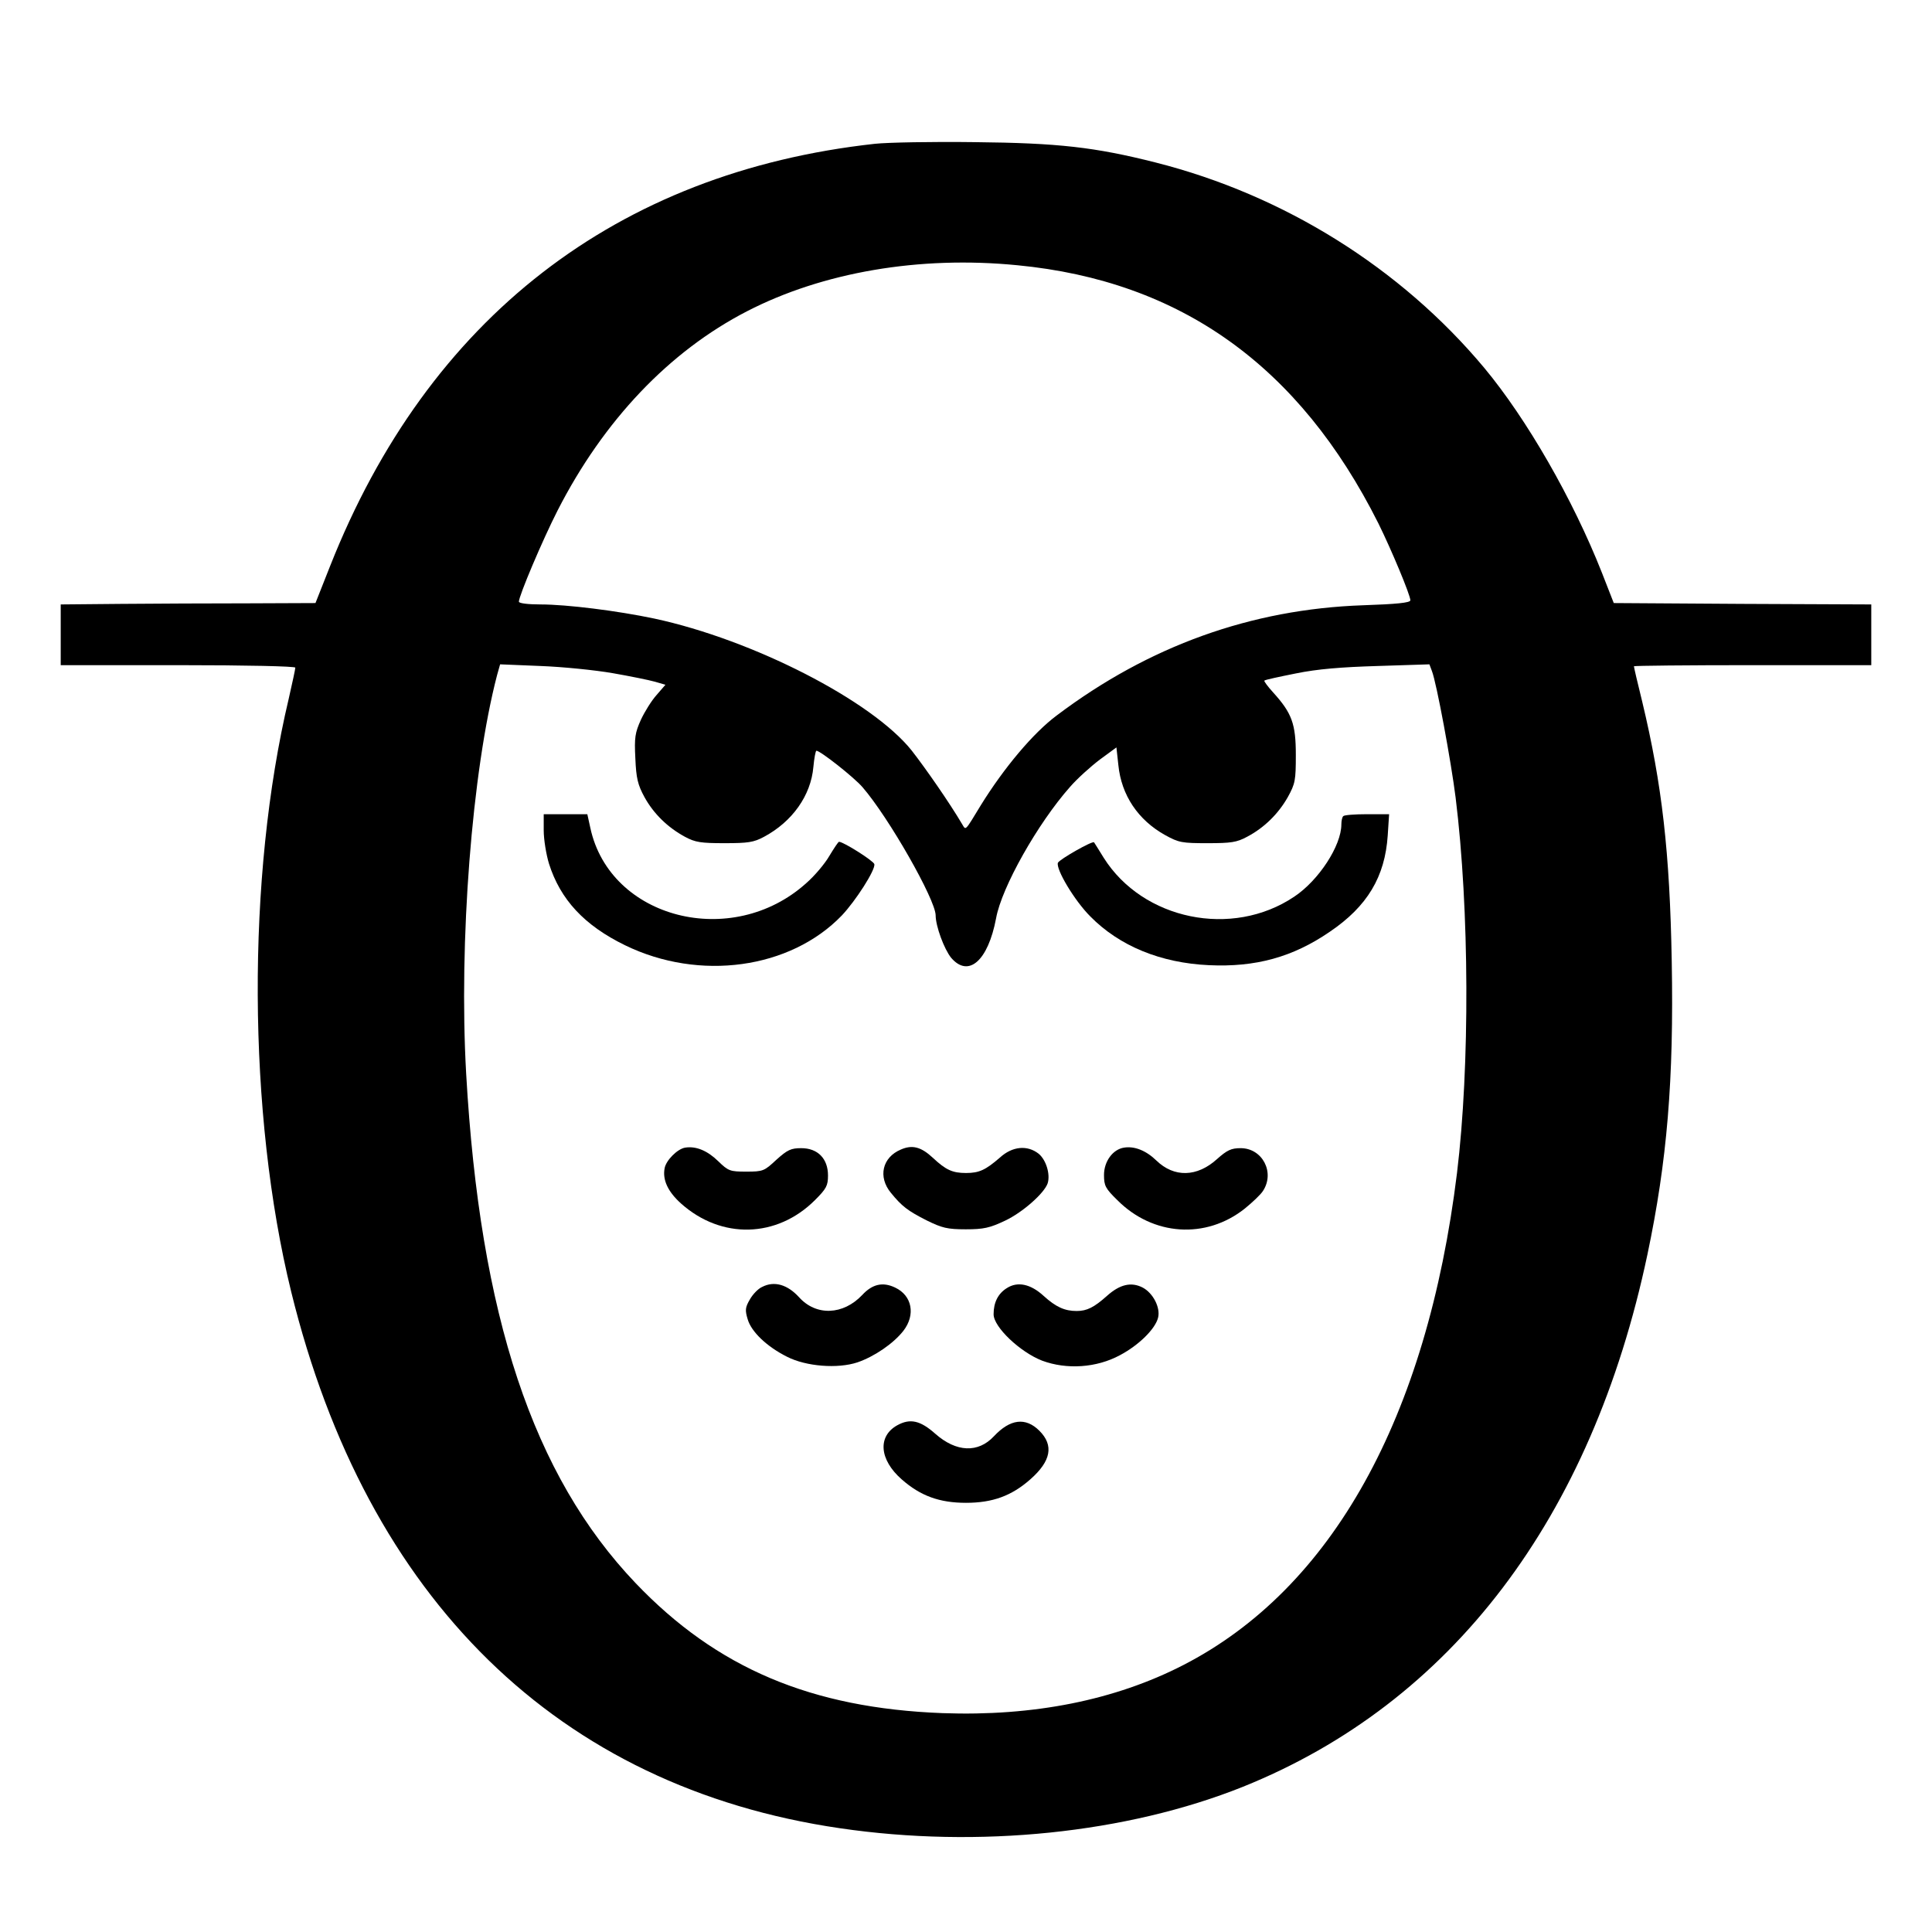 <?xml version="1.0" standalone="no"?>
<!DOCTYPE svg PUBLIC "-//W3C//DTD SVG 20010904//EN"
 "http://www.w3.org/TR/2001/REC-SVG-20010904/DTD/svg10.dtd">
<svg version="1.0" xmlns="http://www.w3.org/2000/svg"
 width="700pt" height="700pt" viewBox="0 0 700 700"
 preserveAspectRatio="xMidYMid meet">
<g transform="translate(0,700) scale(0.1,-0.1)"
fill="#000000" stroke="none">
<path d="M3170 6479 c-936 -103 -1619 -632 -1974 -1530 l-53 -134 -244 -1
c-134 0 -342 -1 -461 -2 l-218 -2 0 -110 0 -110 425 0 c249 0 425 -4 425 -9 0
-5 -11 -56 -24 -113 -153 -645 -149 -1504 9 -2148 274 -1116 969 -1795 1988
-1944 503 -74 1040 -18 1460 150 756 304 1264 973 1466 1929 71 337 96 631 88
1063 -7 393 -35 640 -107 940 -17 68 -30 125 -30 128 0 2 194 4 430 4 l430 0
0 110 0 110 -467 2 -466 3 -43 110 c-105 266 -272 557 -427 743 -302 361 -724
625 -1189 743 -221 56 -354 71 -658 74 -151 2 -313 -1 -360 -6z m516 -440
c592 -57 1022 -365 1308 -935 47 -95 116 -260 116 -279 0 -9 -52 -14 -172 -18
-404 -14 -775 -147 -1109 -399 -86 -64 -192 -191 -275 -325 -59 -97 -54 -92
-68 -69 -46 78 -133 203 -183 267 -144 180 -574 401 -933 478 -133 28 -316 51
-411 51 -45 0 -79 4 -79 10 0 21 85 222 140 330 167 327 405 577 686 722 275
142 626 202 980 167z m-1466 -1478 c63 -11 132 -25 153 -31 l38 -11 -32 -37
c-18 -20 -43 -60 -57 -90 -21 -47 -24 -64 -20 -140 3 -72 9 -96 33 -140 33
-60 84 -110 147 -144 37 -20 58 -23 143 -23 85 0 106 3 143 23 103 55 170 150
179 253 3 32 8 59 11 59 14 0 136 -96 167 -132 96 -111 264 -407 265 -464 0
-40 31 -123 56 -154 63 -74 134 -11 163 143 20 112 151 344 268 476 26 30 75
74 108 99 l60 44 7 -64 c11 -109 71 -199 170 -254 49 -27 61 -29 153 -29 85 0
106 3 143 23 63 33 114 84 148 144 27 49 29 61 29 153 0 112 -14 151 -82 226
-20 22 -34 41 -32 43 2 3 54 14 114 26 78 16 164 23 297 27 l187 6 9 -24 c17
-43 70 -331 86 -459 50 -404 52 -973 5 -1360 -109 -887 -453 -1506 -992 -1783
-247 -127 -542 -186 -872 -174 -475 18 -818 163 -1112 471 -372 390 -564 968
-614 1846 -27 477 21 1095 112 1444 l11 39 146 -6 c81 -3 199 -15 262 -26z"/>
<path d="M1970 3991 c0 -33 9 -87 19 -120 41 -130 128 -224 276 -296 269 -131
598 -86 785 108 51 54 122 165 118 186 -3 12 -112 81 -128 81 -3 0 -18 -23
-35 -51 -16 -28 -54 -73 -84 -99 -269 -242 -711 -129 -782 200 l-11 50 -79 0
-79 0 0 -59z"/>
<path d="M4867 4043 c-4 -3 -7 -17 -7 -30 0 -77 -82 -203 -171 -262 -225 -151
-548 -84 -690 141 -18 29 -34 55 -35 56 -5 7 -126 -62 -131 -74 -8 -23 60
-137 117 -194 106 -108 256 -169 430 -177 169 -8 304 29 438 121 136 92 200
199 210 349 l5 77 -80 0 c-44 0 -83 -3 -86 -7z"/>
<path d="M2483 2842 c-28 -4 -70 -46 -75 -75 -8 -42 12 -85 60 -128 146 -130
347 -125 485 13 41 41 47 52 47 89 0 61 -37 99 -97 99 -37 0 -50 -6 -90 -42
-44 -41 -48 -43 -109 -43 -59 0 -65 2 -102 38 -39 38 -80 55 -119 49z"/>
<path d="M3264 2835 c-67 -28 -84 -99 -36 -157 40 -49 61 -65 130 -100 55 -27
74 -32 141 -32 65 0 87 5 142 31 64 30 143 100 155 136 10 33 -6 85 -33 107
-41 32 -95 27 -140 -14 -52 -45 -75 -56 -123 -56 -49 0 -73 11 -120 55 -43 40
-75 48 -116 30z"/>
<path d="M4073 2842 c-41 -6 -73 -50 -73 -99 0 -39 5 -49 48 -91 129 -130 321
-143 462 -31 27 22 57 50 66 64 44 67 -2 155 -81 155 -34 0 -49 -7 -86 -40
-72 -65 -155 -67 -219 -5 -37 36 -79 53 -117 47z"/>
<path d="M2761 2337 c-14 -6 -34 -27 -44 -45 -17 -29 -18 -39 -8 -72 13 -45
69 -99 143 -136 69 -35 183 -44 255 -20 61 21 130 68 166 114 45 58 32 128
-30 157 -44 21 -82 13 -119 -27 -69 -73 -167 -77 -229 -8 -42 46 -90 60 -134
37z"/>
<path d="M3648 2333 c-32 -20 -48 -52 -48 -95 0 -46 96 -137 176 -168 89 -33
197 -26 282 20 68 36 128 95 138 136 9 36 -18 89 -56 109 -41 21 -82 12 -129
-30 -47 -42 -73 -55 -110 -55 -43 0 -75 14 -120 55 -47 43 -94 53 -133 28z"/>
<path d="M3251 1836 c-72 -40 -65 -125 16 -196 68 -60 137 -85 233 -85 96 0
165 25 233 85 75 66 86 123 33 176 -50 50 -106 43 -165 -20 -57 -61 -136 -58
-212 9 -54 48 -91 57 -138 31z"/>
</g>
</svg>
